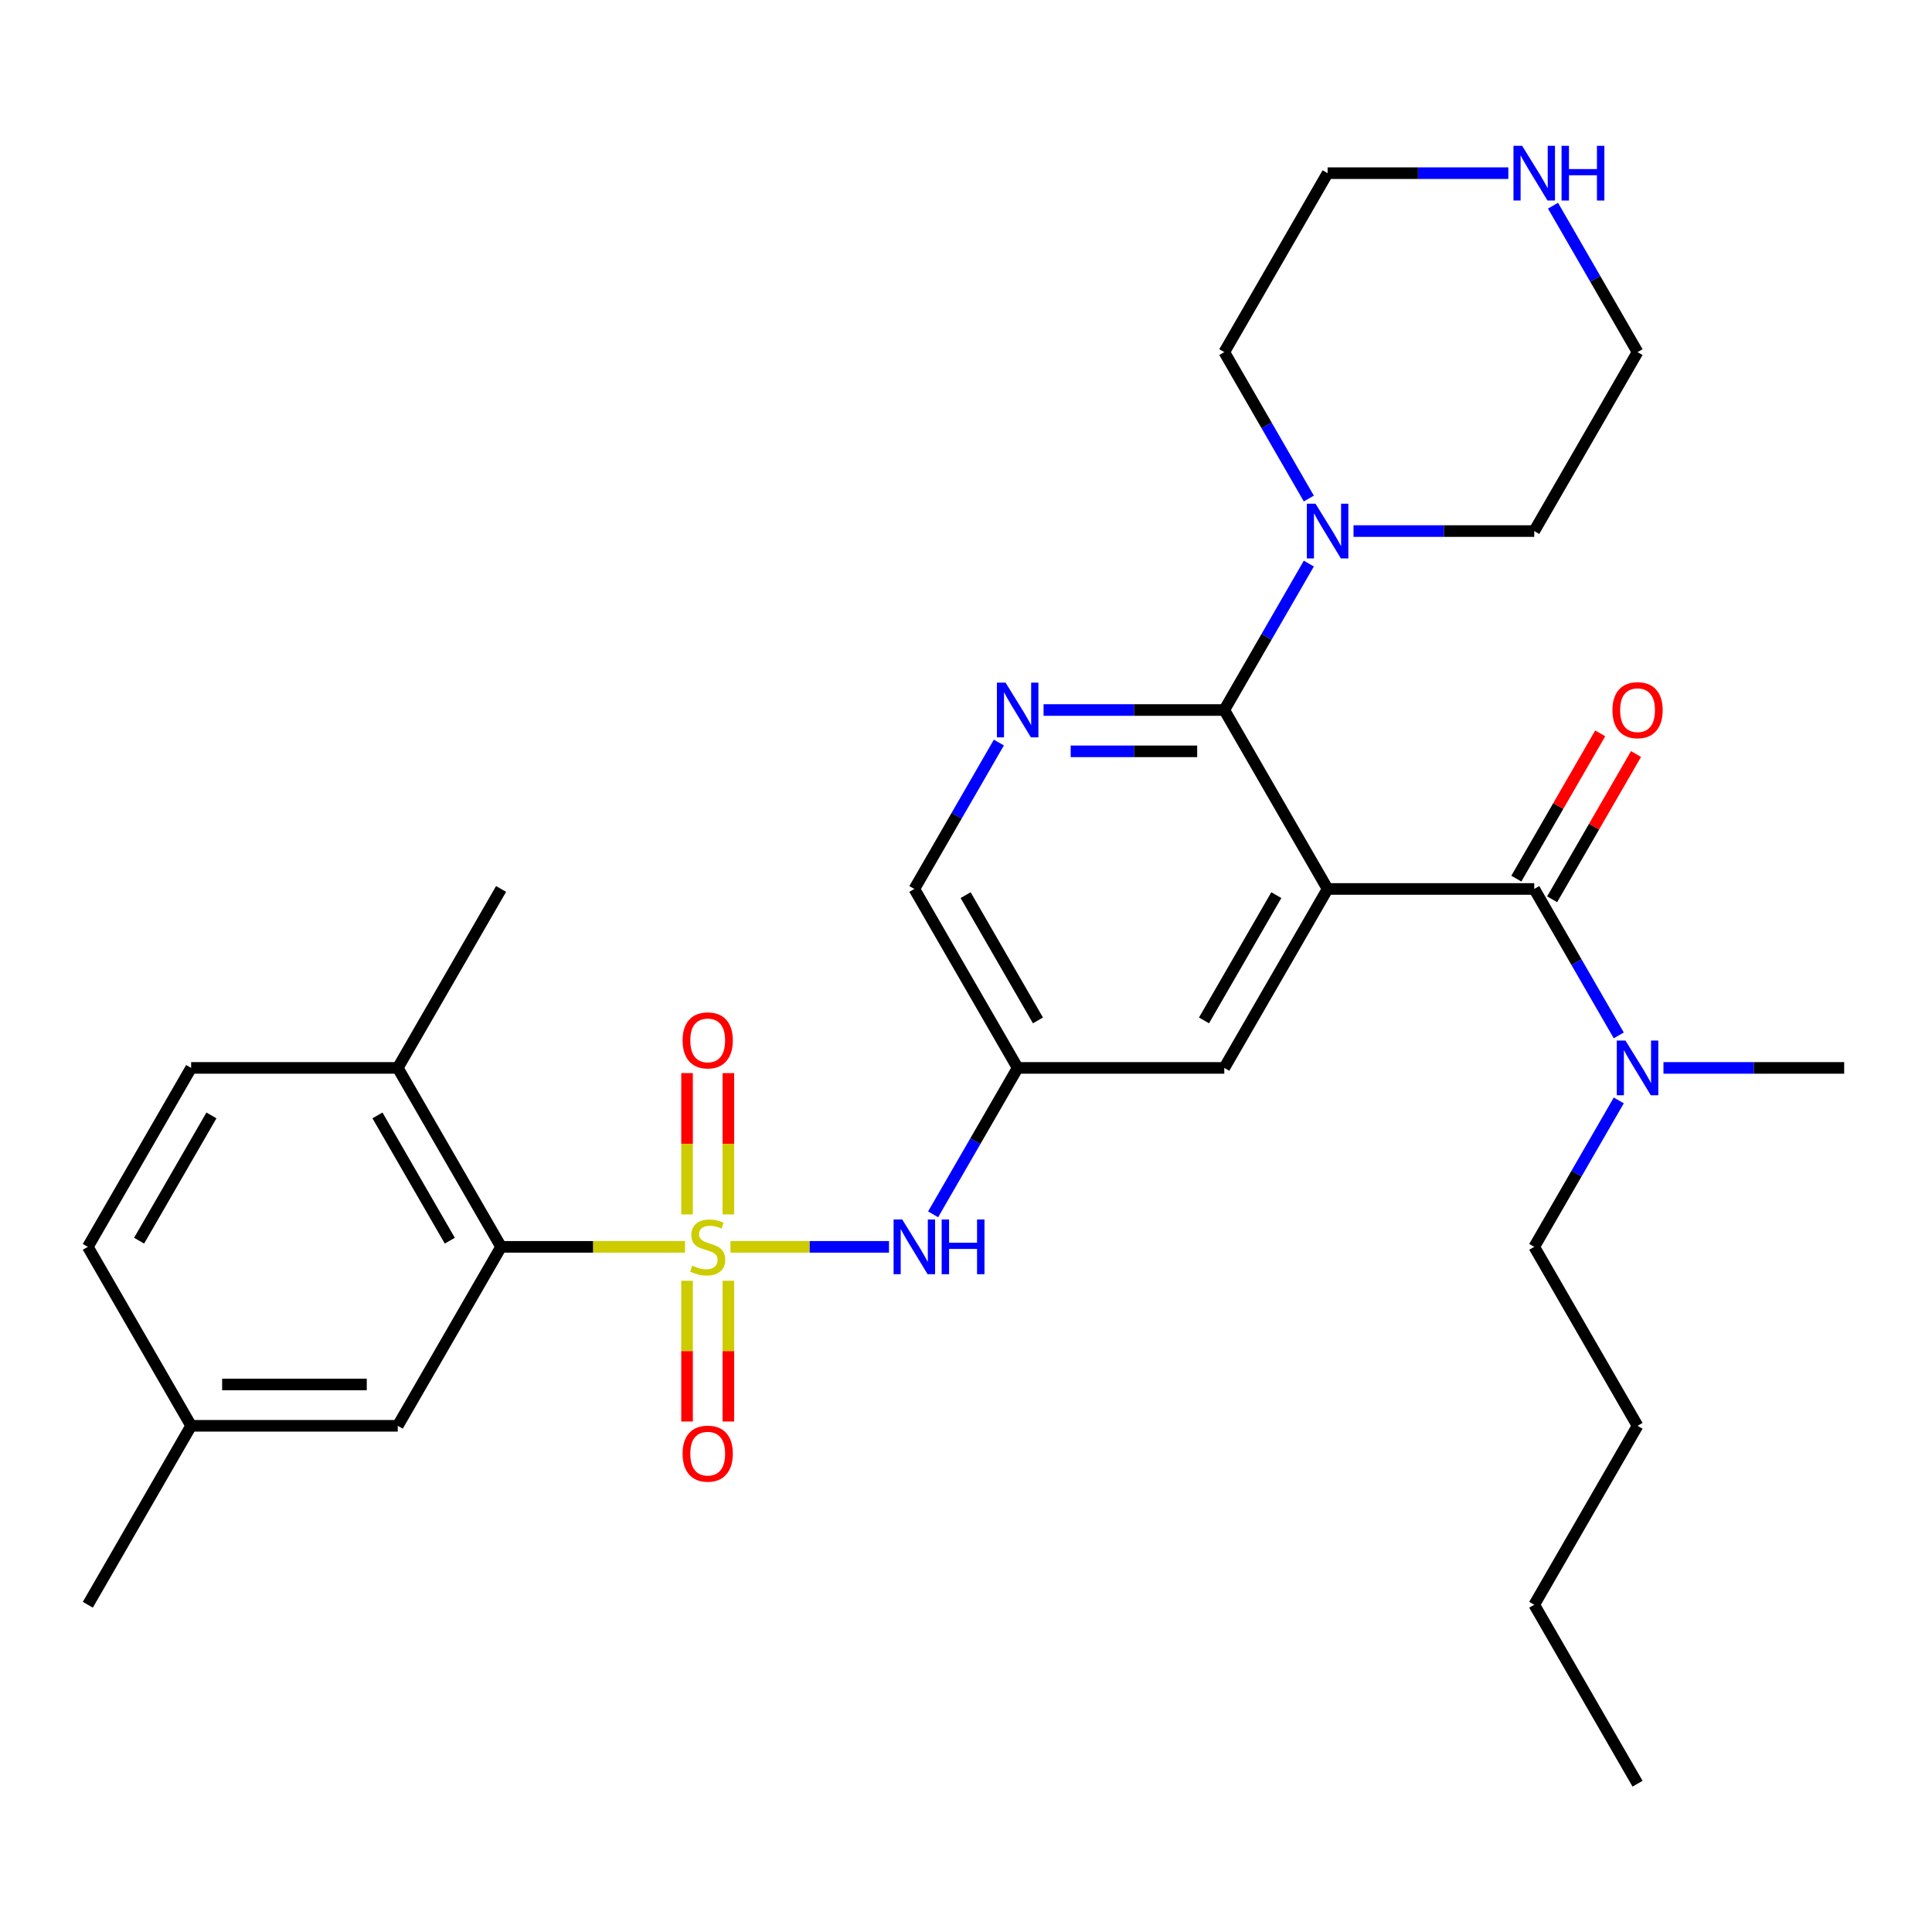 <?xml version='1.0' encoding='iso-8859-1'?>
<svg version='1.1' baseProfile='full'
              xmlns='http://www.w3.org/2000/svg'
                      xmlns:rdkit='http://www.rdkit.org/xml'
                      xmlns:xlink='http://www.w3.org/1999/xlink'
                  xml:space='preserve'
width='1000px' height='1000px' viewBox='0 0 1000 1000'>
<!-- END OF HEADER -->
<rect style='opacity:1.0;fill:#FFFFFF;stroke:none' width='1000' height='1000' x='0' y='0'> </rect>
<path class='bond-3' d='M 354.556,645.371 L 306.957,645.371' style='fill:none;fill-rule:evenodd;stroke:#CCCC00;stroke-width:6px;stroke-linecap:butt;stroke-linejoin:miter;stroke-opacity:1' />
<path class='bond-3' d='M 306.957,645.371 L 259.358,645.371' style='fill:none;fill-rule:evenodd;stroke:#000000;stroke-width:6px;stroke-linecap:butt;stroke-linejoin:miter;stroke-opacity:1' />
<path class='bond-5' d='M 378.064,645.371 L 419.103,645.371' style='fill:none;fill-rule:evenodd;stroke:#CCCC00;stroke-width:6px;stroke-linecap:butt;stroke-linejoin:miter;stroke-opacity:1' />
<path class='bond-5' d='M 419.103,645.371 L 460.142,645.371' style='fill:none;fill-rule:evenodd;stroke:#0000FF;stroke-width:6px;stroke-linecap:butt;stroke-linejoin:miter;stroke-opacity:1' />
<path class='bond-9' d='M 377.005,628.577 L 377.005,592.005' style='fill:none;fill-rule:evenodd;stroke:#CCCC00;stroke-width:6px;stroke-linecap:butt;stroke-linejoin:miter;stroke-opacity:1' />
<path class='bond-9' d='M 377.005,592.005 L 377.005,555.433' style='fill:none;fill-rule:evenodd;stroke:#FF0000;stroke-width:6px;stroke-linecap:butt;stroke-linejoin:miter;stroke-opacity:1' />
<path class='bond-9' d='M 355.615,628.577 L 355.615,592.005' style='fill:none;fill-rule:evenodd;stroke:#CCCC00;stroke-width:6px;stroke-linecap:butt;stroke-linejoin:miter;stroke-opacity:1' />
<path class='bond-9' d='M 355.615,592.005 L 355.615,555.433' style='fill:none;fill-rule:evenodd;stroke:#FF0000;stroke-width:6px;stroke-linecap:butt;stroke-linejoin:miter;stroke-opacity:1' />
<path class='bond-10' d='M 355.615,662.925 L 355.615,699.346' style='fill:none;fill-rule:evenodd;stroke:#CCCC00;stroke-width:6px;stroke-linecap:butt;stroke-linejoin:miter;stroke-opacity:1' />
<path class='bond-10' d='M 355.615,699.346 L 355.615,735.768' style='fill:none;fill-rule:evenodd;stroke:#FF0000;stroke-width:6px;stroke-linecap:butt;stroke-linejoin:miter;stroke-opacity:1' />
<path class='bond-10' d='M 377.005,662.925 L 377.005,699.346' style='fill:none;fill-rule:evenodd;stroke:#CCCC00;stroke-width:6px;stroke-linecap:butt;stroke-linejoin:miter;stroke-opacity:1' />
<path class='bond-10' d='M 377.005,699.346 L 377.005,735.768' style='fill:none;fill-rule:evenodd;stroke:#FF0000;stroke-width:6px;stroke-linecap:butt;stroke-linejoin:miter;stroke-opacity:1' />
<path class='bond-0' d='M 687.166,460.125 L 633.69,552.748' style='fill:none;fill-rule:evenodd;stroke:#000000;stroke-width:6px;stroke-linecap:butt;stroke-linejoin:miter;stroke-opacity:1' />
<path class='bond-0' d='M 660.62,463.323 L 623.187,528.159' style='fill:none;fill-rule:evenodd;stroke:#000000;stroke-width:6px;stroke-linecap:butt;stroke-linejoin:miter;stroke-opacity:1' />
<path class='bond-2' d='M 687.166,460.125 L 794.118,460.125' style='fill:none;fill-rule:evenodd;stroke:#000000;stroke-width:6px;stroke-linecap:butt;stroke-linejoin:miter;stroke-opacity:1' />
<path class='bond-32' d='M 687.166,460.125 L 633.69,367.502' style='fill:none;fill-rule:evenodd;stroke:#000000;stroke-width:6px;stroke-linecap:butt;stroke-linejoin:miter;stroke-opacity:1' />
<path class='bond-1' d='M 633.69,367.502 L 586.921,367.502' style='fill:none;fill-rule:evenodd;stroke:#000000;stroke-width:6px;stroke-linecap:butt;stroke-linejoin:miter;stroke-opacity:1' />
<path class='bond-1' d='M 586.921,367.502 L 540.152,367.502' style='fill:none;fill-rule:evenodd;stroke:#0000FF;stroke-width:6px;stroke-linecap:butt;stroke-linejoin:miter;stroke-opacity:1' />
<path class='bond-1' d='M 619.659,388.892 L 586.921,388.892' style='fill:none;fill-rule:evenodd;stroke:#000000;stroke-width:6px;stroke-linecap:butt;stroke-linejoin:miter;stroke-opacity:1' />
<path class='bond-1' d='M 586.921,388.892 L 554.182,388.892' style='fill:none;fill-rule:evenodd;stroke:#0000FF;stroke-width:6px;stroke-linecap:butt;stroke-linejoin:miter;stroke-opacity:1' />
<path class='bond-6' d='M 633.69,367.502 L 655.568,329.607' style='fill:none;fill-rule:evenodd;stroke:#000000;stroke-width:6px;stroke-linecap:butt;stroke-linejoin:miter;stroke-opacity:1' />
<path class='bond-6' d='M 655.568,329.607 L 677.447,291.713' style='fill:none;fill-rule:evenodd;stroke:#0000FF;stroke-width:6px;stroke-linecap:butt;stroke-linejoin:miter;stroke-opacity:1' />
<path class='bond-11' d='M 794.118,460.125 L 815.996,498.019' style='fill:none;fill-rule:evenodd;stroke:#000000;stroke-width:6px;stroke-linecap:butt;stroke-linejoin:miter;stroke-opacity:1' />
<path class='bond-11' d='M 815.996,498.019 L 837.875,535.914' style='fill:none;fill-rule:evenodd;stroke:#0000FF;stroke-width:6px;stroke-linecap:butt;stroke-linejoin:miter;stroke-opacity:1' />
<path class='bond-12' d='M 803.38,465.472 L 825.085,427.878' style='fill:none;fill-rule:evenodd;stroke:#000000;stroke-width:6px;stroke-linecap:butt;stroke-linejoin:miter;stroke-opacity:1' />
<path class='bond-12' d='M 825.085,427.878 L 846.79,390.283' style='fill:none;fill-rule:evenodd;stroke:#FF0000;stroke-width:6px;stroke-linecap:butt;stroke-linejoin:miter;stroke-opacity:1' />
<path class='bond-12' d='M 784.855,454.777 L 806.561,417.183' style='fill:none;fill-rule:evenodd;stroke:#000000;stroke-width:6px;stroke-linecap:butt;stroke-linejoin:miter;stroke-opacity:1' />
<path class='bond-12' d='M 806.561,417.183 L 828.266,379.588' style='fill:none;fill-rule:evenodd;stroke:#FF0000;stroke-width:6px;stroke-linecap:butt;stroke-linejoin:miter;stroke-opacity:1' />
<path class='bond-13' d='M 259.358,645.371 L 205.882,552.748' style='fill:none;fill-rule:evenodd;stroke:#000000;stroke-width:6px;stroke-linecap:butt;stroke-linejoin:miter;stroke-opacity:1' />
<path class='bond-13' d='M 232.812,642.173 L 195.379,577.337' style='fill:none;fill-rule:evenodd;stroke:#000000;stroke-width:6px;stroke-linecap:butt;stroke-linejoin:miter;stroke-opacity:1' />
<path class='bond-14' d='M 259.358,645.371 L 205.882,737.994' style='fill:none;fill-rule:evenodd;stroke:#000000;stroke-width:6px;stroke-linecap:butt;stroke-linejoin:miter;stroke-opacity:1' />
<path class='bond-4' d='M 517.019,384.336 L 495.141,422.23' style='fill:none;fill-rule:evenodd;stroke:#0000FF;stroke-width:6px;stroke-linecap:butt;stroke-linejoin:miter;stroke-opacity:1' />
<path class='bond-4' d='M 495.141,422.23 L 473.262,460.125' style='fill:none;fill-rule:evenodd;stroke:#000000;stroke-width:6px;stroke-linecap:butt;stroke-linejoin:miter;stroke-opacity:1' />
<path class='bond-8' d='M 482.981,628.537 L 504.859,590.643' style='fill:none;fill-rule:evenodd;stroke:#0000FF;stroke-width:6px;stroke-linecap:butt;stroke-linejoin:miter;stroke-opacity:1' />
<path class='bond-8' d='M 504.859,590.643 L 526.738,552.748' style='fill:none;fill-rule:evenodd;stroke:#000000;stroke-width:6px;stroke-linecap:butt;stroke-linejoin:miter;stroke-opacity:1' />
<path class='bond-20' d='M 677.447,258.045 L 655.568,220.15' style='fill:none;fill-rule:evenodd;stroke:#0000FF;stroke-width:6px;stroke-linecap:butt;stroke-linejoin:miter;stroke-opacity:1' />
<path class='bond-20' d='M 655.568,220.15 L 633.69,182.256' style='fill:none;fill-rule:evenodd;stroke:#000000;stroke-width:6px;stroke-linecap:butt;stroke-linejoin:miter;stroke-opacity:1' />
<path class='bond-21' d='M 700.58,274.879 L 747.349,274.879' style='fill:none;fill-rule:evenodd;stroke:#0000FF;stroke-width:6px;stroke-linecap:butt;stroke-linejoin:miter;stroke-opacity:1' />
<path class='bond-21' d='M 747.349,274.879 L 794.118,274.879' style='fill:none;fill-rule:evenodd;stroke:#000000;stroke-width:6px;stroke-linecap:butt;stroke-linejoin:miter;stroke-opacity:1' />
<path class='bond-7' d='M 633.69,552.748 L 526.738,552.748' style='fill:none;fill-rule:evenodd;stroke:#000000;stroke-width:6px;stroke-linecap:butt;stroke-linejoin:miter;stroke-opacity:1' />
<path class='bond-16' d='M 526.738,552.748 L 473.262,460.125' style='fill:none;fill-rule:evenodd;stroke:#000000;stroke-width:6px;stroke-linecap:butt;stroke-linejoin:miter;stroke-opacity:1' />
<path class='bond-16' d='M 537.241,528.159 L 499.808,463.323' style='fill:none;fill-rule:evenodd;stroke:#000000;stroke-width:6px;stroke-linecap:butt;stroke-linejoin:miter;stroke-opacity:1' />
<path class='bond-24' d='M 837.875,569.582 L 815.996,607.476' style='fill:none;fill-rule:evenodd;stroke:#0000FF;stroke-width:6px;stroke-linecap:butt;stroke-linejoin:miter;stroke-opacity:1' />
<path class='bond-24' d='M 815.996,607.476 L 794.118,645.371' style='fill:none;fill-rule:evenodd;stroke:#000000;stroke-width:6px;stroke-linecap:butt;stroke-linejoin:miter;stroke-opacity:1' />
<path class='bond-25' d='M 861.007,552.748 L 907.776,552.748' style='fill:none;fill-rule:evenodd;stroke:#0000FF;stroke-width:6px;stroke-linecap:butt;stroke-linejoin:miter;stroke-opacity:1' />
<path class='bond-25' d='M 907.776,552.748 L 954.545,552.748' style='fill:none;fill-rule:evenodd;stroke:#000000;stroke-width:6px;stroke-linecap:butt;stroke-linejoin:miter;stroke-opacity:1' />
<path class='bond-17' d='M 205.882,552.748 L 98.93,552.748' style='fill:none;fill-rule:evenodd;stroke:#000000;stroke-width:6px;stroke-linecap:butt;stroke-linejoin:miter;stroke-opacity:1' />
<path class='bond-26' d='M 205.882,552.748 L 259.358,460.125' style='fill:none;fill-rule:evenodd;stroke:#000000;stroke-width:6px;stroke-linecap:butt;stroke-linejoin:miter;stroke-opacity:1' />
<path class='bond-18' d='M 205.882,737.994 L 98.93,737.994' style='fill:none;fill-rule:evenodd;stroke:#000000;stroke-width:6px;stroke-linecap:butt;stroke-linejoin:miter;stroke-opacity:1' />
<path class='bond-18' d='M 189.84,716.604 L 114.973,716.604' style='fill:none;fill-rule:evenodd;stroke:#000000;stroke-width:6px;stroke-linecap:butt;stroke-linejoin:miter;stroke-opacity:1' />
<path class='bond-15' d='M 803.837,106.466 L 825.715,144.361' style='fill:none;fill-rule:evenodd;stroke:#0000FF;stroke-width:6px;stroke-linecap:butt;stroke-linejoin:miter;stroke-opacity:1' />
<path class='bond-15' d='M 825.715,144.361 L 847.594,182.256' style='fill:none;fill-rule:evenodd;stroke:#000000;stroke-width:6px;stroke-linecap:butt;stroke-linejoin:miter;stroke-opacity:1' />
<path class='bond-33' d='M 780.704,89.633 L 733.935,89.633' style='fill:none;fill-rule:evenodd;stroke:#0000FF;stroke-width:6px;stroke-linecap:butt;stroke-linejoin:miter;stroke-opacity:1' />
<path class='bond-33' d='M 733.935,89.633 L 687.166,89.633' style='fill:none;fill-rule:evenodd;stroke:#000000;stroke-width:6px;stroke-linecap:butt;stroke-linejoin:miter;stroke-opacity:1' />
<path class='bond-31' d='M 98.93,552.748 L 45.455,645.371' style='fill:none;fill-rule:evenodd;stroke:#000000;stroke-width:6px;stroke-linecap:butt;stroke-linejoin:miter;stroke-opacity:1' />
<path class='bond-31' d='M 109.434,577.337 L 72.001,642.173' style='fill:none;fill-rule:evenodd;stroke:#000000;stroke-width:6px;stroke-linecap:butt;stroke-linejoin:miter;stroke-opacity:1' />
<path class='bond-19' d='M 98.93,737.994 L 45.455,645.371' style='fill:none;fill-rule:evenodd;stroke:#000000;stroke-width:6px;stroke-linecap:butt;stroke-linejoin:miter;stroke-opacity:1' />
<path class='bond-27' d='M 98.93,737.994 L 45.455,830.617' style='fill:none;fill-rule:evenodd;stroke:#000000;stroke-width:6px;stroke-linecap:butt;stroke-linejoin:miter;stroke-opacity:1' />
<path class='bond-23' d='M 633.69,182.256 L 687.166,89.633' style='fill:none;fill-rule:evenodd;stroke:#000000;stroke-width:6px;stroke-linecap:butt;stroke-linejoin:miter;stroke-opacity:1' />
<path class='bond-22' d='M 794.118,274.879 L 847.594,182.256' style='fill:none;fill-rule:evenodd;stroke:#000000;stroke-width:6px;stroke-linecap:butt;stroke-linejoin:miter;stroke-opacity:1' />
<path class='bond-28' d='M 794.118,645.371 L 847.594,737.994' style='fill:none;fill-rule:evenodd;stroke:#000000;stroke-width:6px;stroke-linecap:butt;stroke-linejoin:miter;stroke-opacity:1' />
<path class='bond-29' d='M 847.594,737.994 L 794.118,830.617' style='fill:none;fill-rule:evenodd;stroke:#000000;stroke-width:6px;stroke-linecap:butt;stroke-linejoin:miter;stroke-opacity:1' />
<path class='bond-30' d='M 794.118,830.617 L 847.594,923.24' style='fill:none;fill-rule:evenodd;stroke:#000000;stroke-width:6px;stroke-linecap:butt;stroke-linejoin:miter;stroke-opacity:1' />
<path  class='atom-0' d='M 358.31 655.091
Q 358.63 655.211, 359.95 655.771
Q 361.27 656.331, 362.71 656.691
Q 364.19 657.011, 365.63 657.011
Q 368.31 657.011, 369.87 655.731
Q 371.43 654.411, 371.43 652.131
Q 371.43 650.571, 370.63 649.611
Q 369.87 648.651, 368.67 648.131
Q 367.47 647.611, 365.47 647.011
Q 362.95 646.251, 361.43 645.531
Q 359.95 644.811, 358.87 643.291
Q 357.83 641.771, 357.83 639.211
Q 357.83 635.651, 360.23 633.451
Q 362.67 631.251, 367.47 631.251
Q 370.75 631.251, 374.47 632.811
L 373.55 635.891
Q 370.15 634.491, 367.59 634.491
Q 364.83 634.491, 363.31 635.651
Q 361.79 636.771, 361.83 638.731
Q 361.83 640.251, 362.59 641.171
Q 363.39 642.091, 364.51 642.611
Q 365.67 643.131, 367.59 643.731
Q 370.15 644.531, 371.67 645.331
Q 373.19 646.131, 374.27 647.771
Q 375.39 649.371, 375.39 652.131
Q 375.39 656.051, 372.75 658.171
Q 370.15 660.251, 365.79 660.251
Q 363.27 660.251, 361.35 659.691
Q 359.47 659.171, 357.23 658.251
L 358.31 655.091
' fill='#CCCC00'/>
<path  class='atom-5' d='M 520.478 353.342
L 529.758 368.342
Q 530.678 369.822, 532.158 372.502
Q 533.638 375.182, 533.718 375.342
L 533.718 353.342
L 537.478 353.342
L 537.478 381.662
L 533.598 381.662
L 523.638 365.262
Q 522.478 363.342, 521.238 361.142
Q 520.038 358.942, 519.678 358.262
L 519.678 381.662
L 515.998 381.662
L 515.998 353.342
L 520.478 353.342
' fill='#0000FF'/>
<path  class='atom-6' d='M 467.002 631.211
L 476.282 646.211
Q 477.202 647.691, 478.682 650.371
Q 480.162 653.051, 480.242 653.211
L 480.242 631.211
L 484.002 631.211
L 484.002 659.531
L 480.122 659.531
L 470.162 643.131
Q 469.002 641.211, 467.762 639.011
Q 466.562 636.811, 466.202 636.131
L 466.202 659.531
L 462.522 659.531
L 462.522 631.211
L 467.002 631.211
' fill='#0000FF'/>
<path  class='atom-6' d='M 487.402 631.211
L 491.242 631.211
L 491.242 643.251
L 505.722 643.251
L 505.722 631.211
L 509.562 631.211
L 509.562 659.531
L 505.722 659.531
L 505.722 646.451
L 491.242 646.451
L 491.242 659.531
L 487.402 659.531
L 487.402 631.211
' fill='#0000FF'/>
<path  class='atom-7' d='M 680.906 260.719
L 690.186 275.719
Q 691.106 277.199, 692.586 279.879
Q 694.066 282.559, 694.146 282.719
L 694.146 260.719
L 697.906 260.719
L 697.906 289.039
L 694.026 289.039
L 684.066 272.639
Q 682.906 270.719, 681.666 268.519
Q 680.466 266.319, 680.106 265.639
L 680.106 289.039
L 676.426 289.039
L 676.426 260.719
L 680.906 260.719
' fill='#0000FF'/>
<path  class='atom-10' d='M 353.31 538.499
Q 353.31 531.699, 356.67 527.899
Q 360.03 524.099, 366.31 524.099
Q 372.59 524.099, 375.95 527.899
Q 379.31 531.699, 379.31 538.499
Q 379.31 545.379, 375.91 549.299
Q 372.51 553.179, 366.31 553.179
Q 360.07 553.179, 356.67 549.299
Q 353.31 545.419, 353.31 538.499
M 366.31 549.979
Q 370.63 549.979, 372.95 547.099
Q 375.31 544.179, 375.31 538.499
Q 375.31 532.939, 372.95 530.139
Q 370.63 527.299, 366.31 527.299
Q 361.99 527.299, 359.63 530.099
Q 357.31 532.899, 357.31 538.499
Q 357.31 544.219, 359.63 547.099
Q 361.99 549.979, 366.31 549.979
' fill='#FF0000'/>
<path  class='atom-11' d='M 353.31 752.403
Q 353.31 745.603, 356.67 741.803
Q 360.03 738.003, 366.31 738.003
Q 372.59 738.003, 375.95 741.803
Q 379.31 745.603, 379.31 752.403
Q 379.31 759.283, 375.91 763.203
Q 372.51 767.083, 366.31 767.083
Q 360.07 767.083, 356.67 763.203
Q 353.31 759.323, 353.31 752.403
M 366.31 763.883
Q 370.63 763.883, 372.95 761.003
Q 375.31 758.083, 375.31 752.403
Q 375.31 746.843, 372.95 744.043
Q 370.63 741.203, 366.31 741.203
Q 361.99 741.203, 359.63 744.003
Q 357.31 746.803, 357.31 752.403
Q 357.31 758.123, 359.63 761.003
Q 361.99 763.883, 366.31 763.883
' fill='#FF0000'/>
<path  class='atom-12' d='M 841.334 538.588
L 850.614 553.588
Q 851.534 555.068, 853.014 557.748
Q 854.494 560.428, 854.574 560.588
L 854.574 538.588
L 858.334 538.588
L 858.334 566.908
L 854.454 566.908
L 844.494 550.508
Q 843.334 548.588, 842.094 546.388
Q 840.894 544.188, 840.534 543.508
L 840.534 566.908
L 836.854 566.908
L 836.854 538.588
L 841.334 538.588
' fill='#0000FF'/>
<path  class='atom-13' d='M 834.594 367.582
Q 834.594 360.782, 837.954 356.982
Q 841.314 353.182, 847.594 353.182
Q 853.874 353.182, 857.234 356.982
Q 860.594 360.782, 860.594 367.582
Q 860.594 374.462, 857.194 378.382
Q 853.794 382.262, 847.594 382.262
Q 841.354 382.262, 837.954 378.382
Q 834.594 374.502, 834.594 367.582
M 847.594 379.062
Q 851.914 379.062, 854.234 376.182
Q 856.594 373.262, 856.594 367.582
Q 856.594 362.022, 854.234 359.222
Q 851.914 356.382, 847.594 356.382
Q 843.274 356.382, 840.914 359.182
Q 838.594 361.982, 838.594 367.582
Q 838.594 373.302, 840.914 376.182
Q 843.274 379.062, 847.594 379.062
' fill='#FF0000'/>
<path  class='atom-16' d='M 787.858 75.473
L 797.138 90.473
Q 798.058 91.953, 799.538 94.633
Q 801.018 97.313, 801.098 97.473
L 801.098 75.473
L 804.858 75.473
L 804.858 103.793
L 800.978 103.793
L 791.018 87.393
Q 789.858 85.473, 788.618 83.273
Q 787.418 81.073, 787.058 80.393
L 787.058 103.793
L 783.378 103.793
L 783.378 75.473
L 787.858 75.473
' fill='#0000FF'/>
<path  class='atom-16' d='M 808.258 75.473
L 812.098 75.473
L 812.098 87.513
L 826.578 87.513
L 826.578 75.473
L 830.418 75.473
L 830.418 103.793
L 826.578 103.793
L 826.578 90.713
L 812.098 90.713
L 812.098 103.793
L 808.258 103.793
L 808.258 75.473
' fill='#0000FF'/>
</svg>
